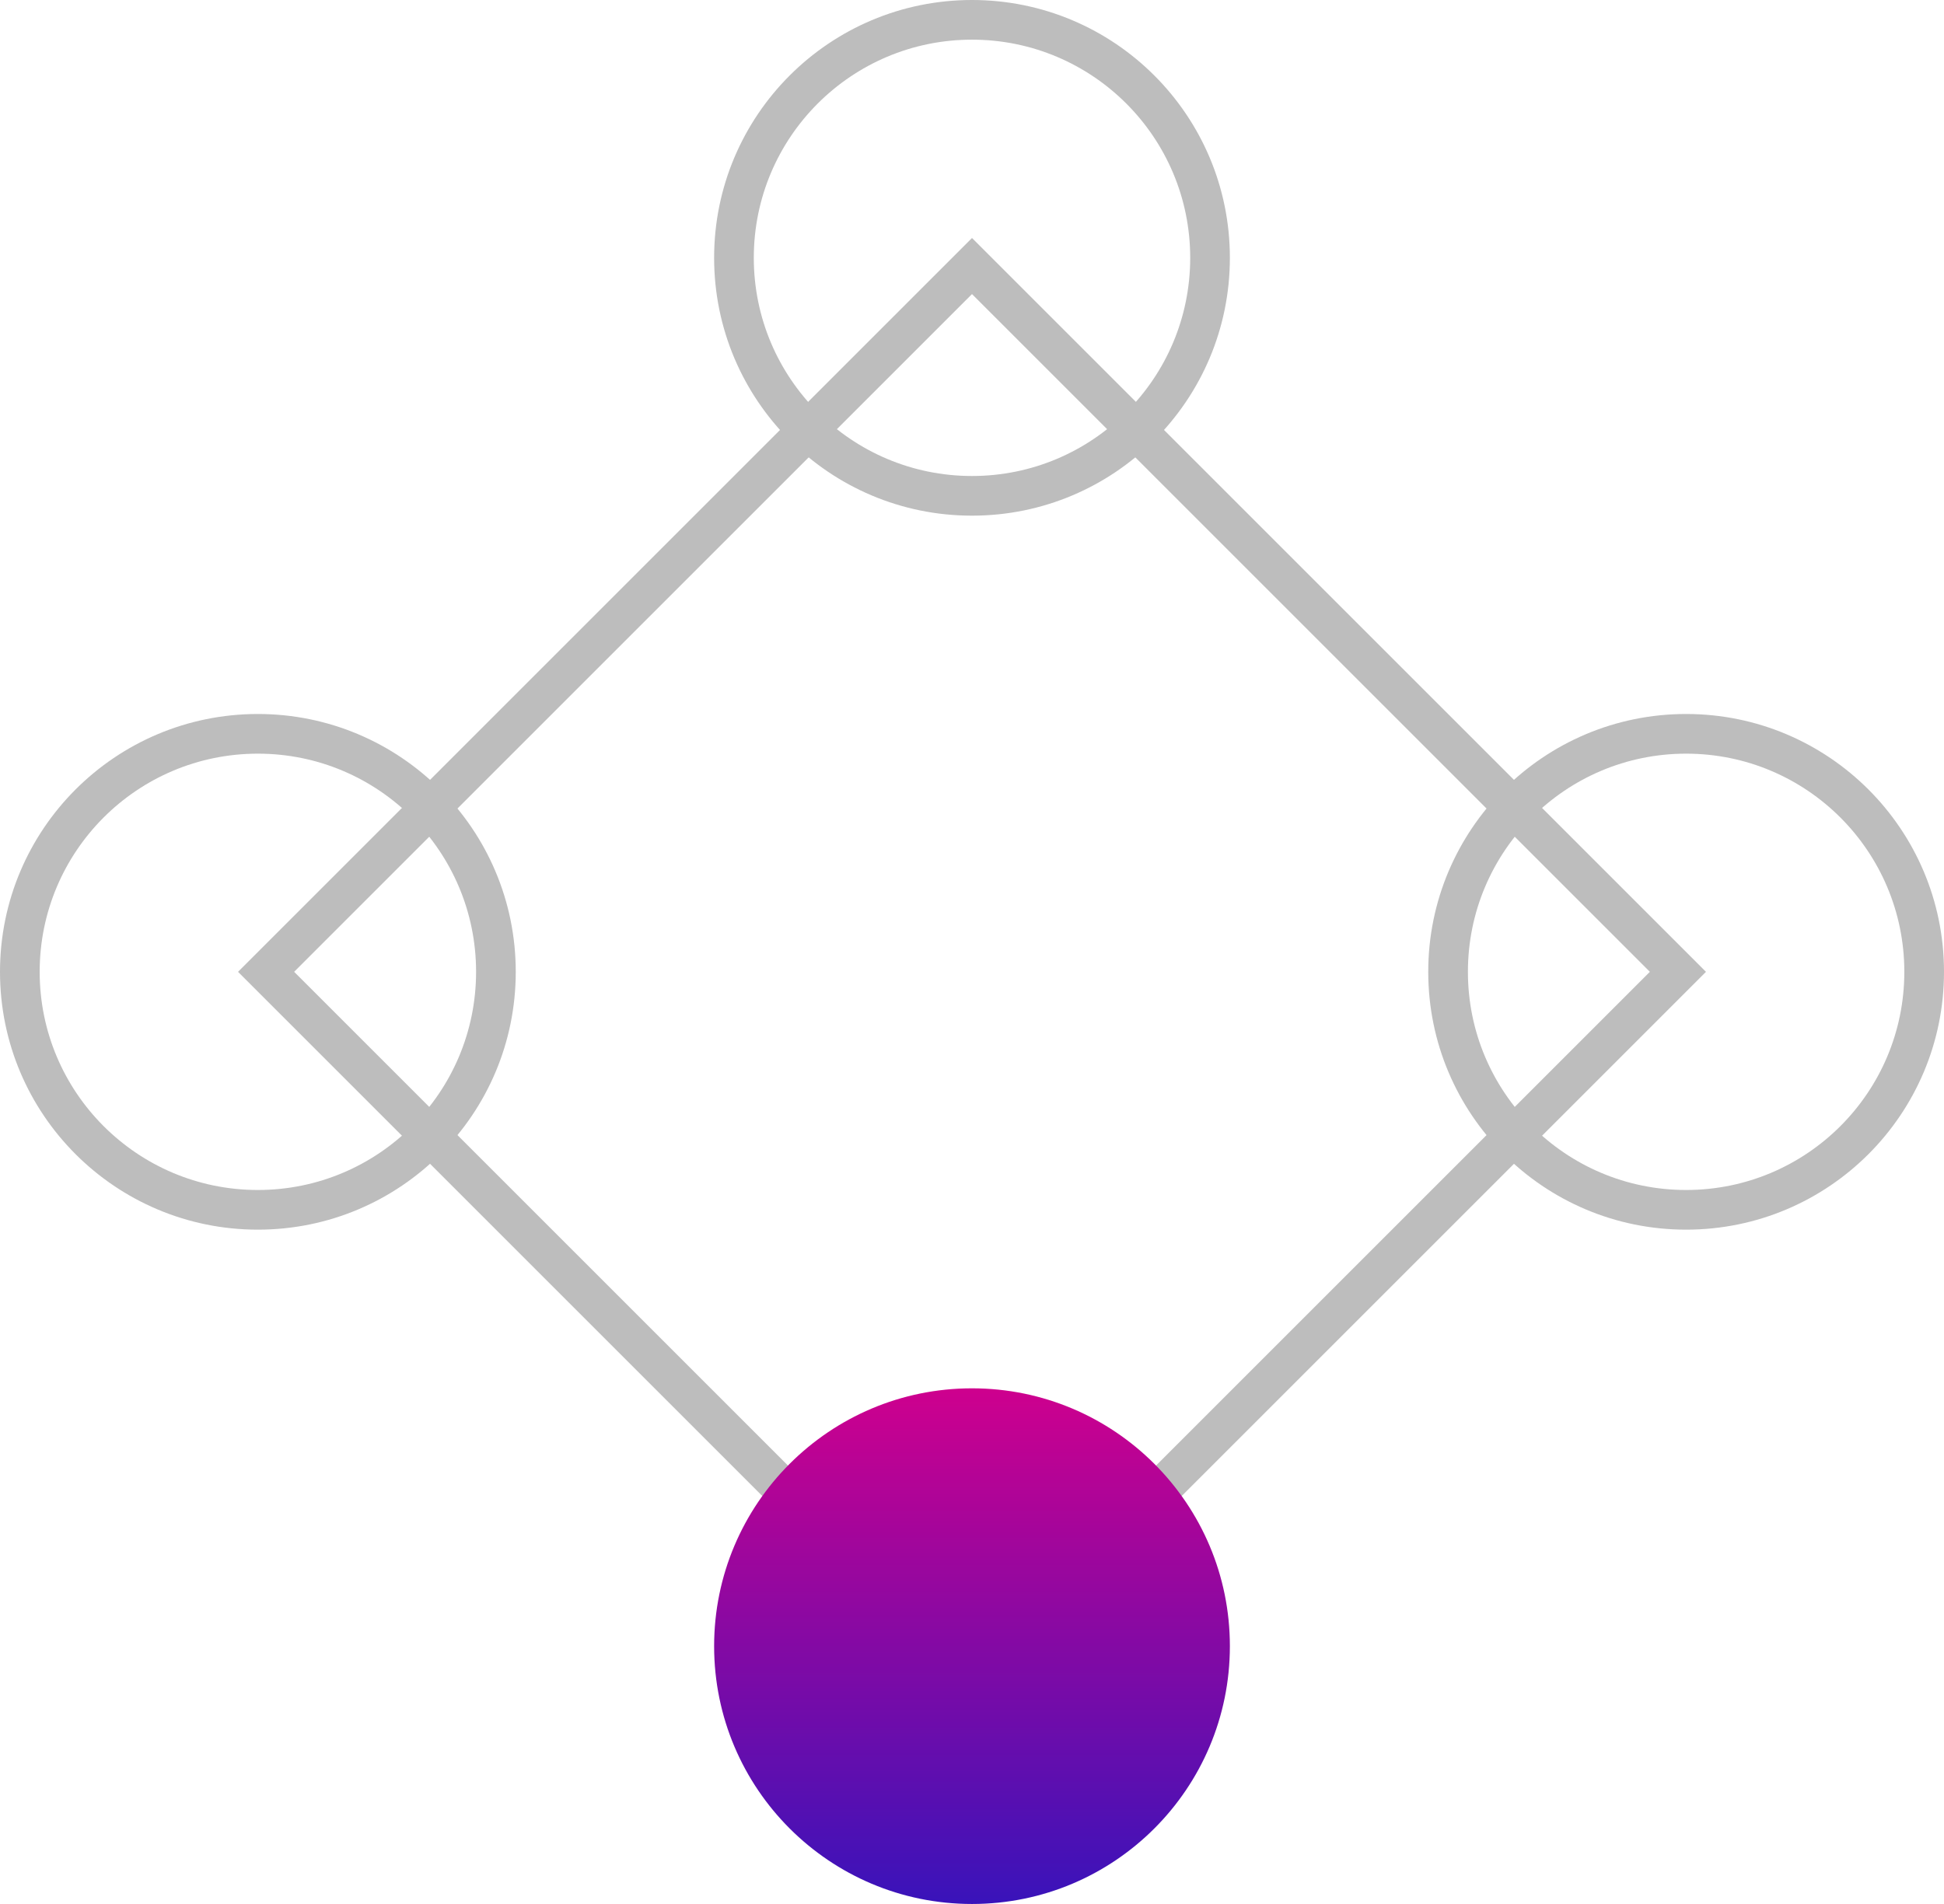 <svg width="49" height="48" viewBox="0 0 49 48" fill="none" xmlns="http://www.w3.org/2000/svg">
<path fill-rule="evenodd" clip-rule="evenodd" d="M1 24.5C1 27.538 3.462 30 6.5 30C9.538 30 12 27.538 12 24.5C12 21.462 9.538 19 6.5 19C3.462 19 1 21.462 1 24.5ZM-2.84124e-07 24.5C-4.41041e-07 28.09 2.91 31 6.5 31C10.09 31 13 28.09 13 24.5C13 20.91 10.09 18 6.5 18C2.91 18 -1.27207e-07 20.91 -2.84124e-07 24.5Z" fill="#BDBDBD"/>
<path fill-rule="evenodd" clip-rule="evenodd" d="M37 24.5C37 27.538 39.462 30 42.5 30C45.538 30 48 27.538 48 24.5C48 21.462 45.538 19 42.5 19C39.462 19 37 21.462 37 24.5ZM36 24.5C36 28.09 38.91 31 42.5 31C46.09 31 49 28.09 49 24.5C49 20.91 46.09 18 42.5 18C38.91 18 36 20.91 36 24.5Z" fill="#BDBDBD"/>
<path fill-rule="evenodd" clip-rule="evenodd" d="M19 6.5C19 9.538 21.462 12 24.5 12C27.538 12 30 9.538 30 6.5C30 3.462 27.538 1 24.5 1C21.462 1 19 3.462 19 6.5ZM18 6.5C18 10.09 20.91 13 24.5 13C28.09 13 31 10.09 31 6.5C31 2.91 28.09 -1.27207e-07 24.5 -2.84124e-07C20.91 -4.41041e-07 18 2.91 18 6.5Z" fill="#BDBDBD"/>
<path fill-rule="evenodd" clip-rule="evenodd" d="M6 24.5L24.5 6L43 24.5L24.5 43L6 24.5ZM24.5 41.586L41.586 24.5L24.5 7.414L7.414 24.5L24.5 41.586Z" fill="#BDBDBD"/>
<path d="M24.5 48C20.91 48 18 45.09 18 41.5C18 37.91 20.91 35 24.5 35C28.09 35 31 37.91 31 41.5C31 45.09 28.09 48 24.5 48Z" fill="url(#paint0_linear)"/>
<defs>
<linearGradient id="paint0_linear" x1="24.5" y1="35" x2="24.5" y2="48" gradientUnits="userSpaceOnUse">
<stop stop-color="#CE008E"/>
<stop offset="1" stop-color="#3913BA"/>
</linearGradient>
</defs>
</svg>
